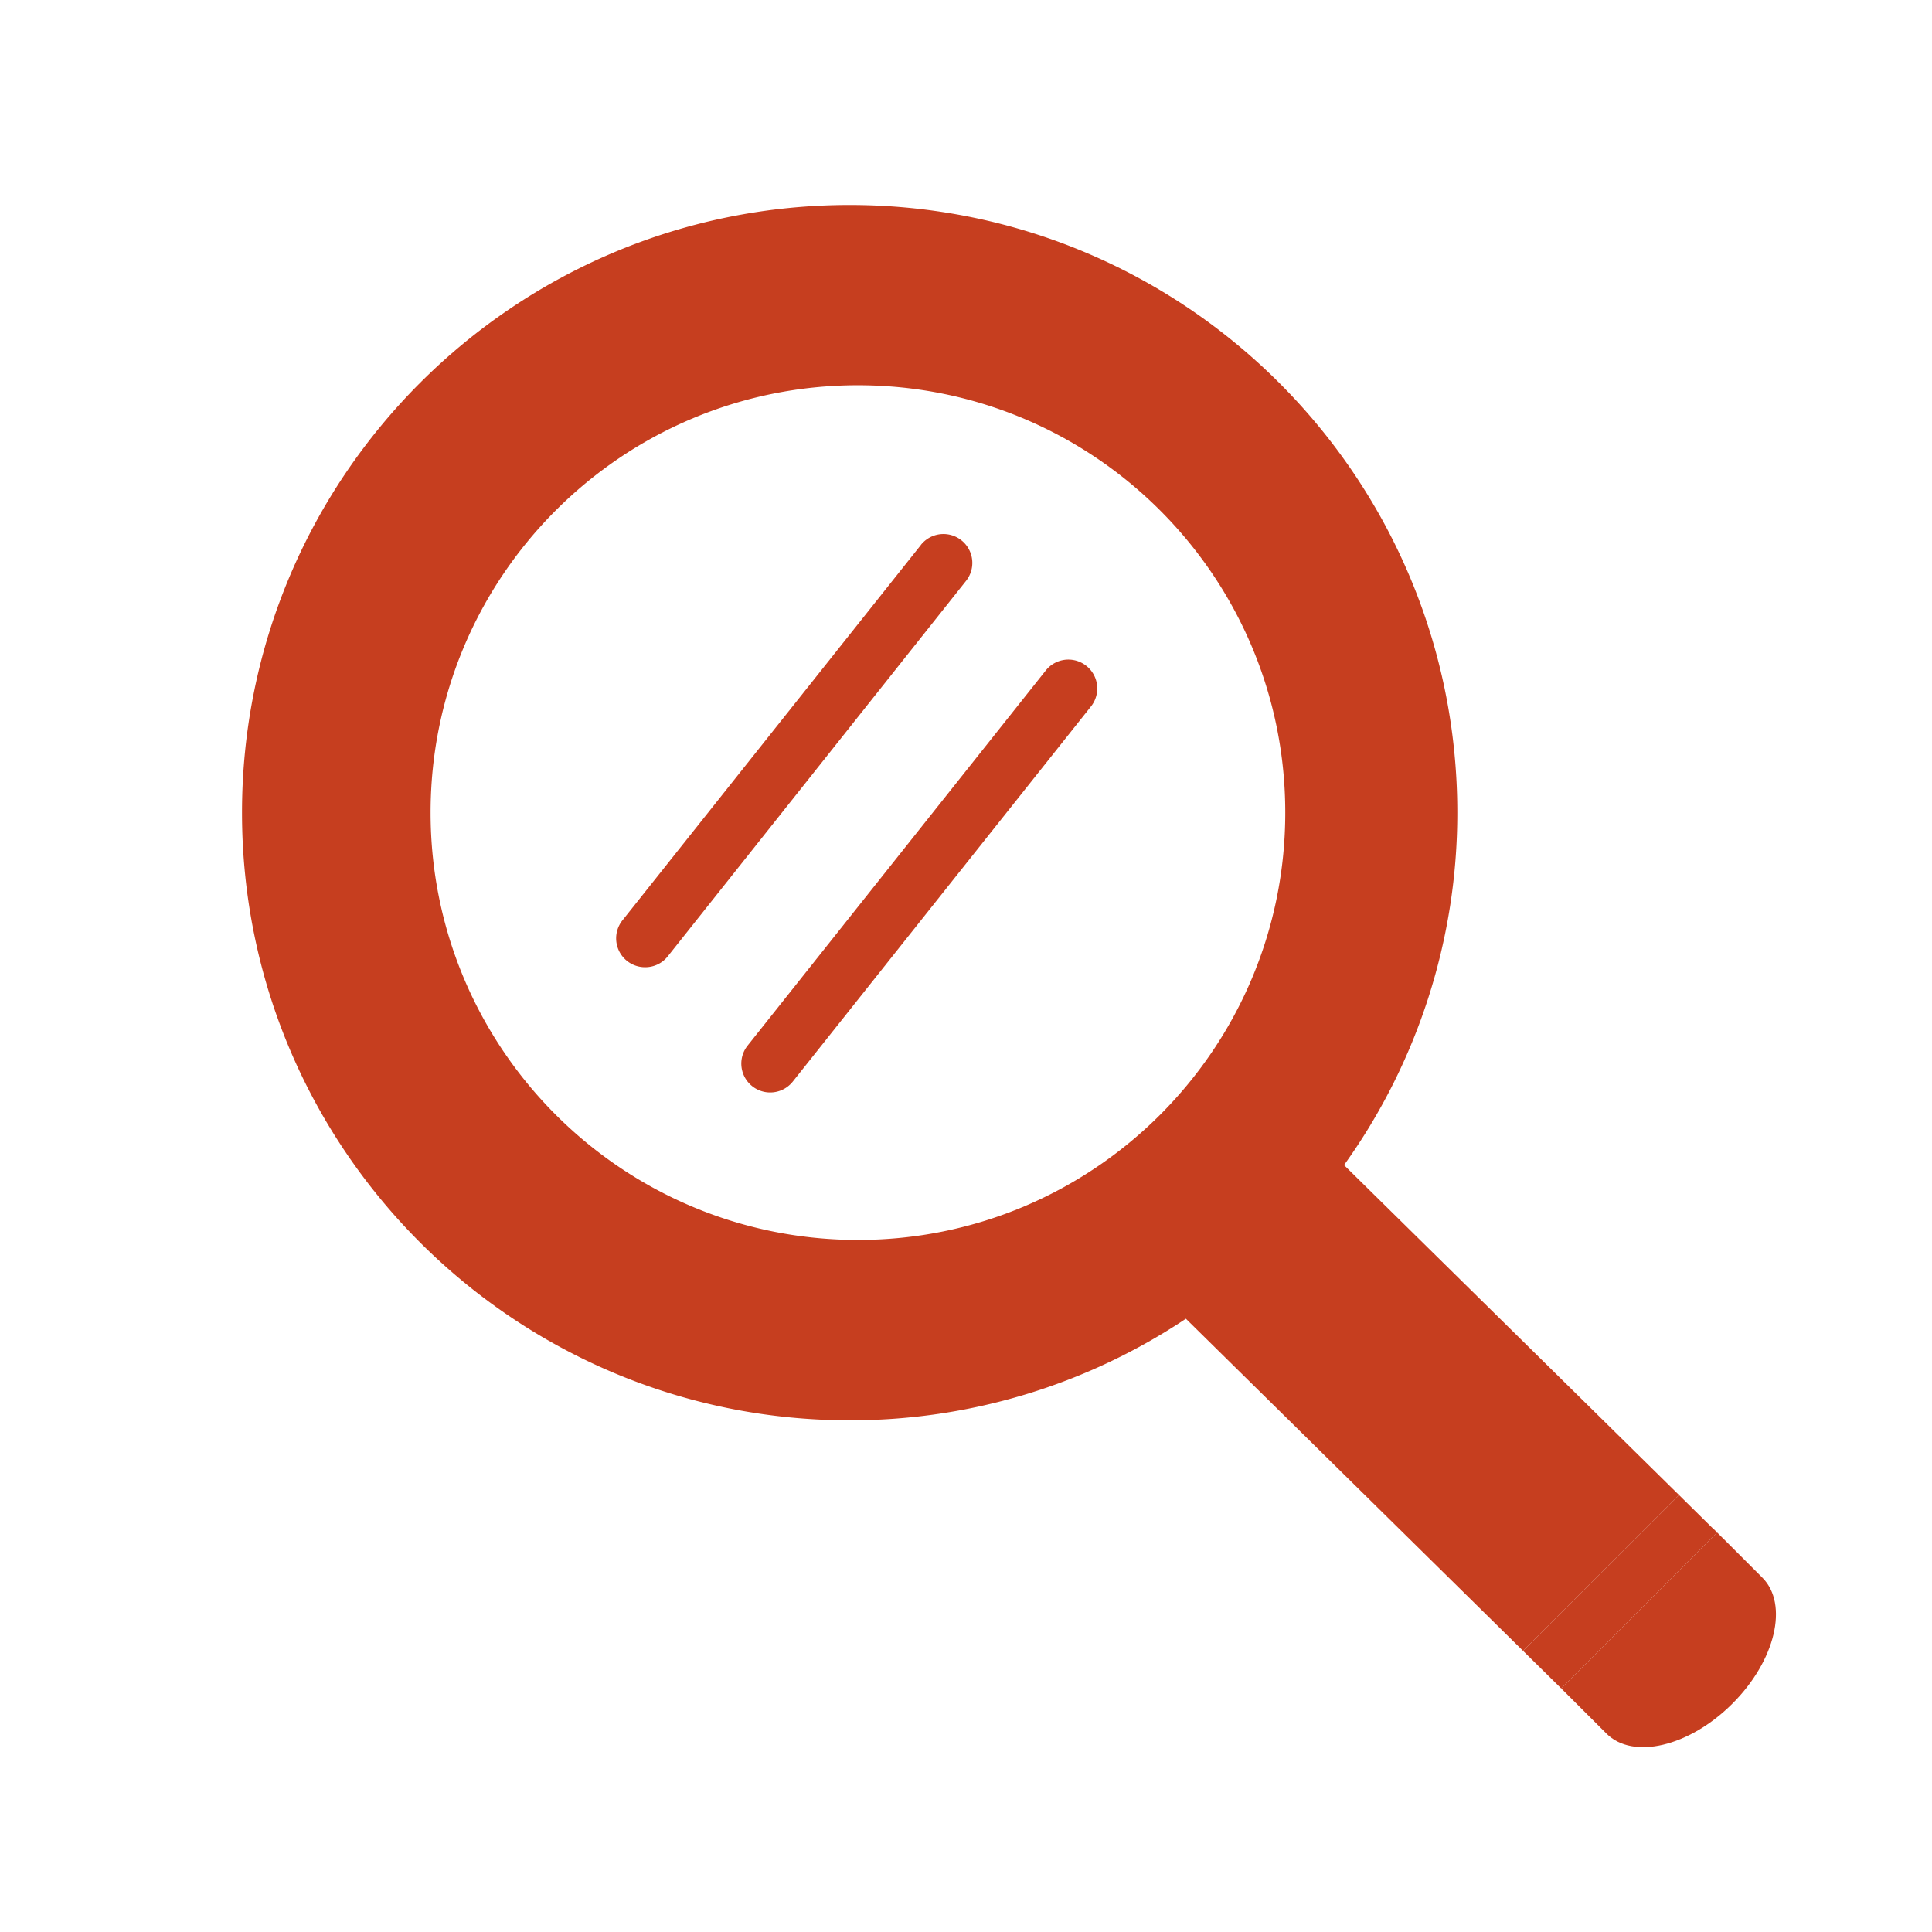 <?xml version="1.0" encoding="UTF-8"?> <svg xmlns="http://www.w3.org/2000/svg" viewBox="0 0 849.95 849.95"><defs><style>.cls-1{fill:none;}.cls-2{fill:#c63e1f;}</style></defs><g id="Object"><path class="cls-1" d="M377.43,169.56c-103.8,0-188,84.14-188,188s84.17,188,188,188,188-84.15,188-188S481.25,169.56,377.43,169.56Z"></path><path class="cls-2" d="M758.29,677.06l-2.83-2.84-68.61,68.6,1.67,1.65,18.19,18.17c11.66,11.68,36.47,5.78,55.43-13.15s24.83-43.77,13.18-55.43l-17-17Z"></path><polygon class="cls-2" points="738.67 657.72 670.06 726.28 686.85 742.82 755.46 674.22 753.5 672.26 753.44 672.29 738.67 657.72"></polygon><path class="cls-2" d="M373.78,90.18c-147.64,0-267.31,119.7-267.31,267.35S226.14,624.84,373.78,624.84a265.94,265.94,0,0,0,147.93-44.69L670.06,726.28l68.61-68.56L591.29,512.56a265.76,265.76,0,0,0,49.83-155C641.12,209.88,521.45,90.18,373.78,90.18Zm3.65,455.31c-103.8,0-188-84.15-188-188s84.17-188,188-188,188,84.14,188,188S481.25,545.49,377.43,545.49Z"></path><path class="cls-1" d="M283.79,425.51a12.7,12.7,0,0,1-10-20.61L405.14,239.74A12.7,12.7,0,0,1,425,255.54L293.74,420.71A12.62,12.62,0,0,1,283.79,425.51ZM480.1,310.61,348.78,475.78A12.7,12.7,0,0,1,328.89,460L460.2,294.8a12.71,12.71,0,0,1,19.9,15.81Z"></path><path class="cls-2" d="M405.14,239.74,273.83,404.9a12.7,12.7,0,0,0,10,20.61,12.62,12.62,0,0,0,9.95-4.8L425,255.54a12.7,12.7,0,0,0-19.89-15.8Z"></path><path class="cls-2" d="M460.2,294.8,328.89,460a12.7,12.7,0,1,0,19.89,15.81L480.1,310.61a12.71,12.71,0,0,0-19.9-15.81Z"></path></g></svg> 